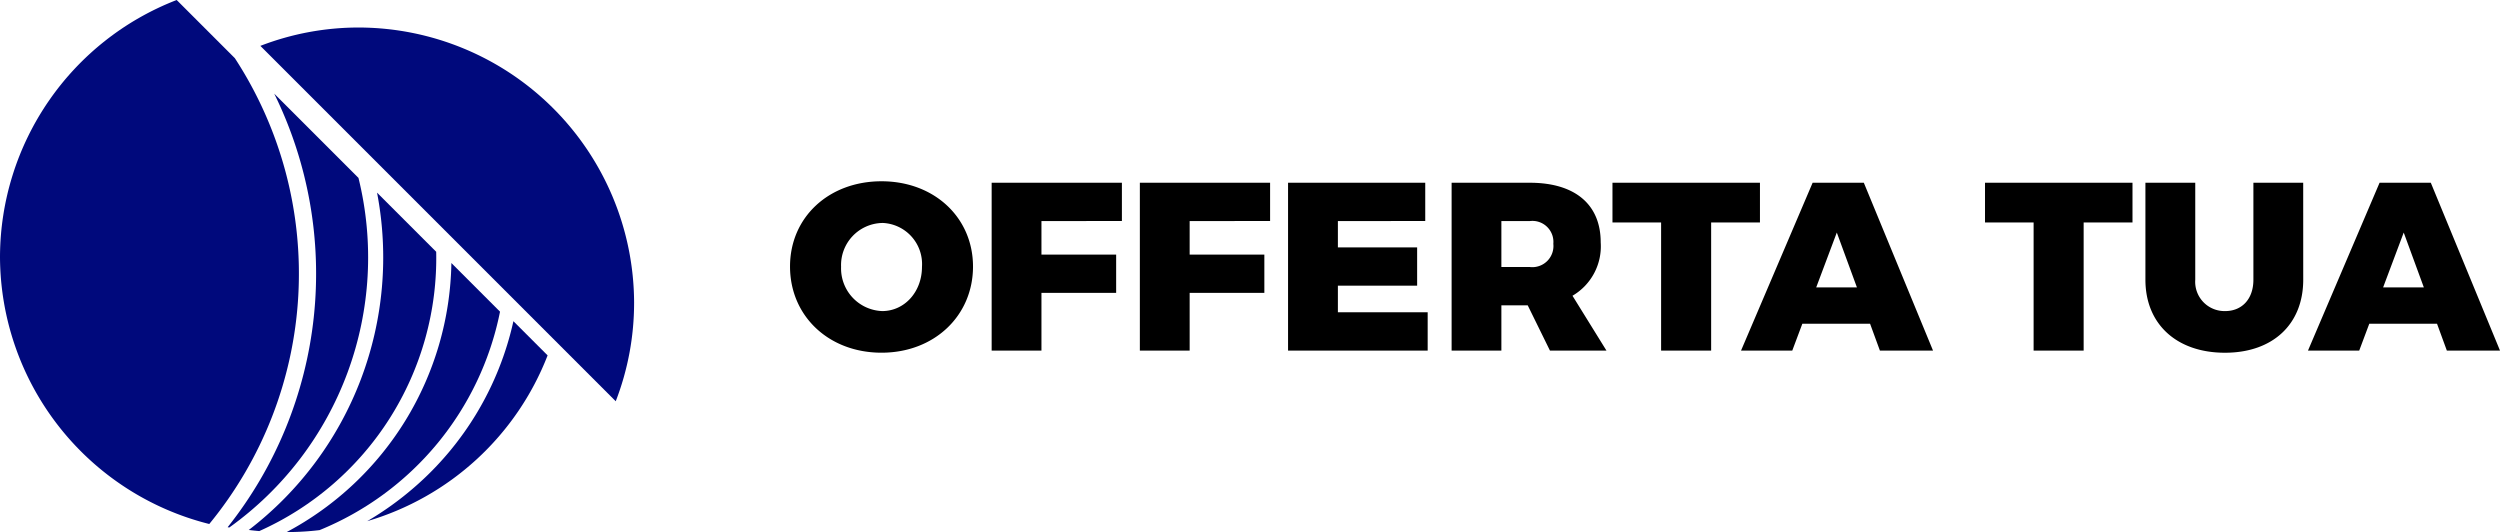 <svg xmlns="http://www.w3.org/2000/svg" width="292.373" height="62.226" viewBox="0 0 292.373 62.226">
  <g id="Group_338" data-name="Group 338" transform="translate(-2346.84 -1043.236)">
    <g id="Group_8" data-name="Group 8" transform="translate(2346.84 1043.236)">
      <g id="Group_7" data-name="Group 7" transform="translate(0 0)">
        <path id="Path_20" data-name="Path 20" d="M425.327,414.7c.407.051.817.093,1.229.129a34.976,34.976,0,0,0,20.69-32.663l-6.918-6.918A40.163,40.163,0,0,1,425.327,414.7Z" transform="translate(-396.233 -352.72)" fill="#00097c"/>
        <path id="Path_21" data-name="Path 21" d="M420.019,401.077l.189.036a38.841,38.841,0,0,0,15.109-40.886l-9.852-9.852A47.681,47.681,0,0,1,420.019,401.077Z" transform="translate(-393.394 -339.421)" fill="#00097c"/>
        <path id="Path_22" data-name="Path 22" d="M472.192,407.569A35.975,35.975,0,0,1,460.6,427a36.639,36.639,0,0,1-5.509,3.957,32.444,32.444,0,0,0,21.1-19.388Z" transform="translate(-412.149 -370.006)" fill="#00097c"/>
        <path id="Path_23" data-name="Path 23" d="M459.8,398.638l-5.688-5.689a36.322,36.322,0,0,1-19.264,31.464h.026a32.1,32.1,0,0,0,3.821-.228A35.016,35.016,0,0,0,459.8,398.638Z" transform="translate(-401.323 -362.188)" fill="#00097c"/>
        <path id="Path_24" data-name="Path 24" d="M390.254,333.631l-6.8-6.8a32.305,32.305,0,0,0-20.663,30.039h0a32.312,32.312,0,0,0,24.474,31.243A46.129,46.129,0,0,0,390.254,333.631Z" transform="translate(-362.791 -326.831)" fill="#00097c"/>
      </g>
      <path id="Path_25" data-name="Path 25" d="M471.948,365.933a32.281,32.281,0,0,0-32.186-32.186h0a31.884,31.884,0,0,0-11.523,2.147L469.8,377.456a31.885,31.885,0,0,0,2.147-11.523Z" transform="translate(-397.79 -330.529)" fill="#00097c"/>
    </g>
    <path id="Path_18340" data-name="Path 18340" d="M11.228-19.8c-6.16,0-10.7,4.2-10.7,9.968,0,5.8,4.536,10.08,10.7,10.08s10.7-4.312,10.7-10.08C21.924-15.568,17.388-19.8,11.228-19.8Zm.084,4.872A4.813,4.813,0,0,1,15.96-9.8c0,2.968-2.072,5.18-4.648,5.18A4.994,4.994,0,0,1,6.5-9.8,4.926,4.926,0,0,1,11.312-14.924Zm28.028-.224v-4.48H24.108V0h5.824V-6.748h8.736v-4.48H29.932v-3.92Zm17.332,0v-4.48H41.44V0h5.824V-6.748H56v-4.48H47.264v-3.92Zm18.144,0v-4.48H58.772V0H75.1V-4.48H64.6V-7.588h9.268v-4.48H64.6v-3.08ZM89.4,0h6.608L92.036-6.412a6.694,6.694,0,0,0,3.3-6.244c0-4.452-3.024-6.972-8.288-6.972H77.9V0H83.72V-5.292H86.8ZM83.72-9.772v-5.376h3.332a2.456,2.456,0,0,1,2.744,2.66,2.472,2.472,0,0,1-2.744,2.716Zm30.24-5.208v-4.648H96.712v4.648H102.4V0h5.852V-14.98ZM126.84-3.136,127.988,0H134.2l-8.092-19.628H120.12L111.748,0h5.992l1.176-3.136ZM125.3-7.392h-4.76l2.408-6.412Zm32.228-7.588v-4.648H140.28v4.648h5.684V0h5.852V-14.98Zm19.964-4.648h-5.824v11.34c0,2.3-1.372,3.668-3.3,3.668a3.428,3.428,0,0,1-3.5-3.668v-11.34H159.04v11.34c0,5.208,3.668,8.54,9.3,8.54,5.6,0,9.156-3.332,9.156-8.54ZM193.144-3.136,194.292,0h6.216l-8.092-19.628h-5.992L178.052,0h5.992l1.176-3.136ZM191.6-7.392h-4.76l2.408-6.412Z" transform="translate(2438.705 1084.236)"/>
  </g>
</svg>
